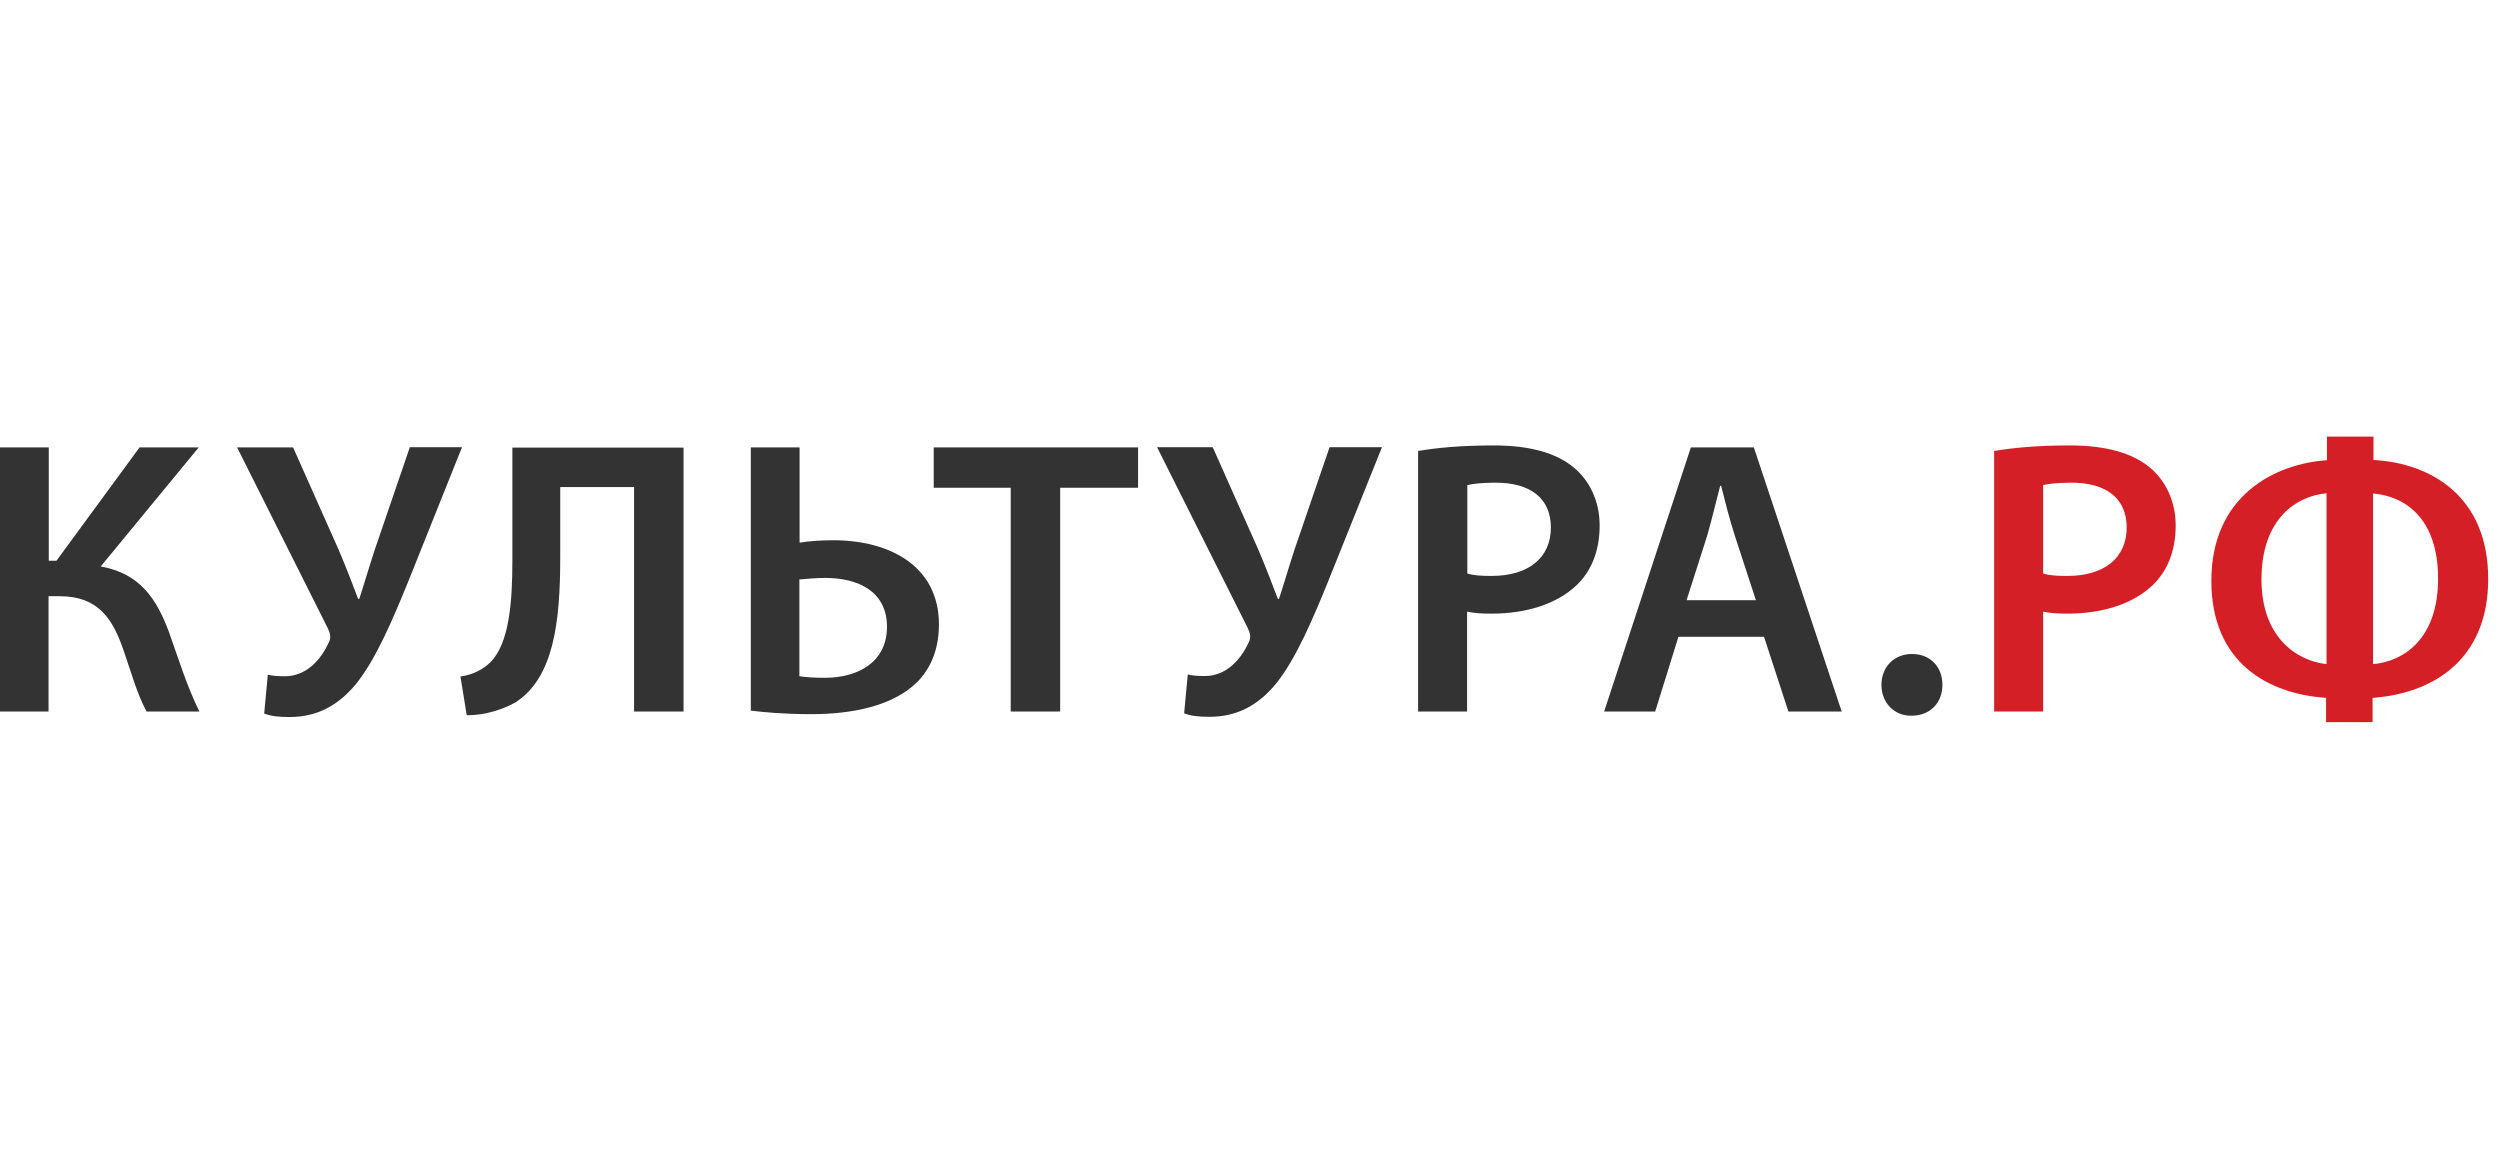 <svg width="140" height="65" viewBox="0 0 140 65" fill="none" xmlns="http://www.w3.org/2000/svg">
<g clip-path="url(#clip0_5675_23470)">
<path d="M2.731 25.055V31.401H3.161L7.815 25.055H11.128L5.64 31.722C7.84 32.117 8.763 33.524 9.459 35.389C10.015 36.944 10.47 38.438 11.166 39.845H8.207C7.663 38.833 7.334 37.611 6.942 36.487C6.335 34.685 5.526 33.389 3.351 33.389H2.719V39.845H-0.013V25.055H2.731Z" fill="#333333"/>
<path d="M16.413 25.055L18.98 30.821C19.385 31.784 19.727 32.66 20.055 33.537H20.119C20.346 32.858 20.612 31.932 20.991 30.771L22.951 25.043H25.872L22.888 32.5C22.015 34.648 21.067 36.883 19.967 38.265C18.98 39.475 17.792 40.154 16.211 40.154C15.541 40.154 15.136 40.092 14.795 39.957L14.997 37.784C15.25 37.845 15.541 37.87 15.958 37.87C17.235 37.87 18.032 36.821 18.411 35.981C18.55 35.697 18.5 35.5 18.361 35.191L13.277 25.055H16.413Z" fill="#333333"/>
<path d="M38.278 25.055V39.845H35.508V27.277H31.373V31.228C31.373 34.759 31.032 37.981 28.832 39.352C28.162 39.722 27.188 40.055 26.138 40.055L25.784 37.882C26.48 37.796 27.087 37.463 27.453 37.092C28.516 36.055 28.693 33.709 28.693 31.425V25.067H38.278V25.055Z" fill="#333333"/>
<path d="M44.777 25.055V30.389C45.245 30.302 46.054 30.253 46.649 30.253C49.823 30.253 52.58 31.697 52.58 34.969C52.58 36.376 52.112 37.425 51.391 38.166C50.025 39.549 47.686 39.993 45.435 39.993C43.905 39.993 42.754 39.882 42.046 39.796V25.055H44.777ZM44.777 37.87C45.182 37.932 45.637 37.956 46.194 37.956C48.078 37.956 49.671 37.055 49.671 35.105C49.671 33.129 48.078 32.364 46.206 32.364C45.713 32.364 45.22 32.413 44.765 32.45V37.87H44.777Z" fill="#333333"/>
<path d="M56.6 27.314H52.288V25.055H63.732V27.314H59.37V39.845H56.6V27.314Z" fill="#333333"/>
<path d="M67.918 25.055L70.485 30.821C70.89 31.784 71.231 32.66 71.56 33.537H71.623C71.851 32.858 72.117 31.932 72.496 30.771L74.456 25.043H77.39L74.405 32.487C73.533 34.636 72.585 36.87 71.484 38.253C70.498 39.463 69.309 40.142 67.729 40.142C67.058 40.142 66.654 40.08 66.312 39.944L66.515 37.771C66.768 37.833 67.058 37.858 67.476 37.858C68.753 37.858 69.55 36.808 69.929 35.969C70.068 35.685 70.017 35.487 69.878 35.179L64.795 25.043H67.918V25.055Z" fill="#333333"/>
<path d="M79.426 25.253C80.437 25.08 81.803 24.944 83.649 24.944C85.672 24.944 87.127 25.364 88.1 26.154C88.998 26.882 89.58 28.043 89.58 29.425C89.58 30.833 89.125 31.968 88.303 32.759C87.177 33.833 85.47 34.364 83.51 34.364C82.992 34.364 82.549 34.339 82.157 34.252V39.845H79.413V25.253H79.426ZM82.17 32.117C82.524 32.228 82.954 32.252 83.523 32.252C85.597 32.252 86.849 31.24 86.849 29.536C86.849 27.895 85.685 27.03 83.763 27.03C83.004 27.03 82.461 27.092 82.17 27.166V32.117Z" fill="#333333"/>
<path d="M93.992 35.66L92.69 39.845H89.832L94.688 25.055H98.216L103.135 39.845H100.151L98.785 35.66H93.992ZM98.33 33.611L97.141 29.969C96.85 29.067 96.597 28.055 96.382 27.203H96.332C96.104 28.055 95.864 29.092 95.611 29.969L94.448 33.611H98.33Z" fill="#333333"/>
<path d="M105.361 38.351C105.361 37.339 106.082 36.623 107.068 36.623C108.08 36.623 108.776 37.327 108.776 38.351C108.776 39.339 108.105 40.08 107.043 40.08C106.057 40.092 105.361 39.339 105.361 38.351Z" fill="#333333"/>
<path d="M111.684 25.253C112.695 25.08 114.061 24.944 115.907 24.944C117.93 24.944 119.385 25.364 120.358 26.154C121.256 26.882 121.838 28.043 121.838 29.425C121.838 30.833 121.383 31.968 120.561 32.759C119.435 33.833 117.728 34.364 115.768 34.364C115.25 34.364 114.807 34.339 114.415 34.252V39.845H111.671V25.253H111.684ZM114.415 32.117C114.769 32.228 115.199 32.252 115.768 32.252C117.842 32.252 119.094 31.24 119.094 29.536C119.094 27.895 117.93 27.03 116.008 27.03C115.25 27.03 114.706 27.092 114.415 27.166V32.117Z" fill="#D51F27"/>
<path d="M132.915 24.438V25.759C136.127 25.932 139.339 27.796 139.339 32.413C139.339 37.018 136.165 38.845 132.865 39.08V40.438H130.26V39.08C127.023 38.858 123.836 37.129 123.836 32.524C123.836 27.759 127.389 25.969 130.31 25.771V24.45H132.915V24.438ZM130.285 27.623C128.666 27.771 126.643 28.981 126.643 32.45C126.643 35.611 128.527 36.993 130.285 37.191V27.623ZM132.89 37.191C134.597 37.043 136.532 35.784 136.532 32.413C136.532 28.994 134.66 27.784 132.89 27.636V37.191Z" fill="#D51F27"/>
</g>
<defs>
<clipPath id="clip0_5675_23470">
<rect width="140" height="65" fill="white"/>
</clipPath>
</defs>
</svg>
